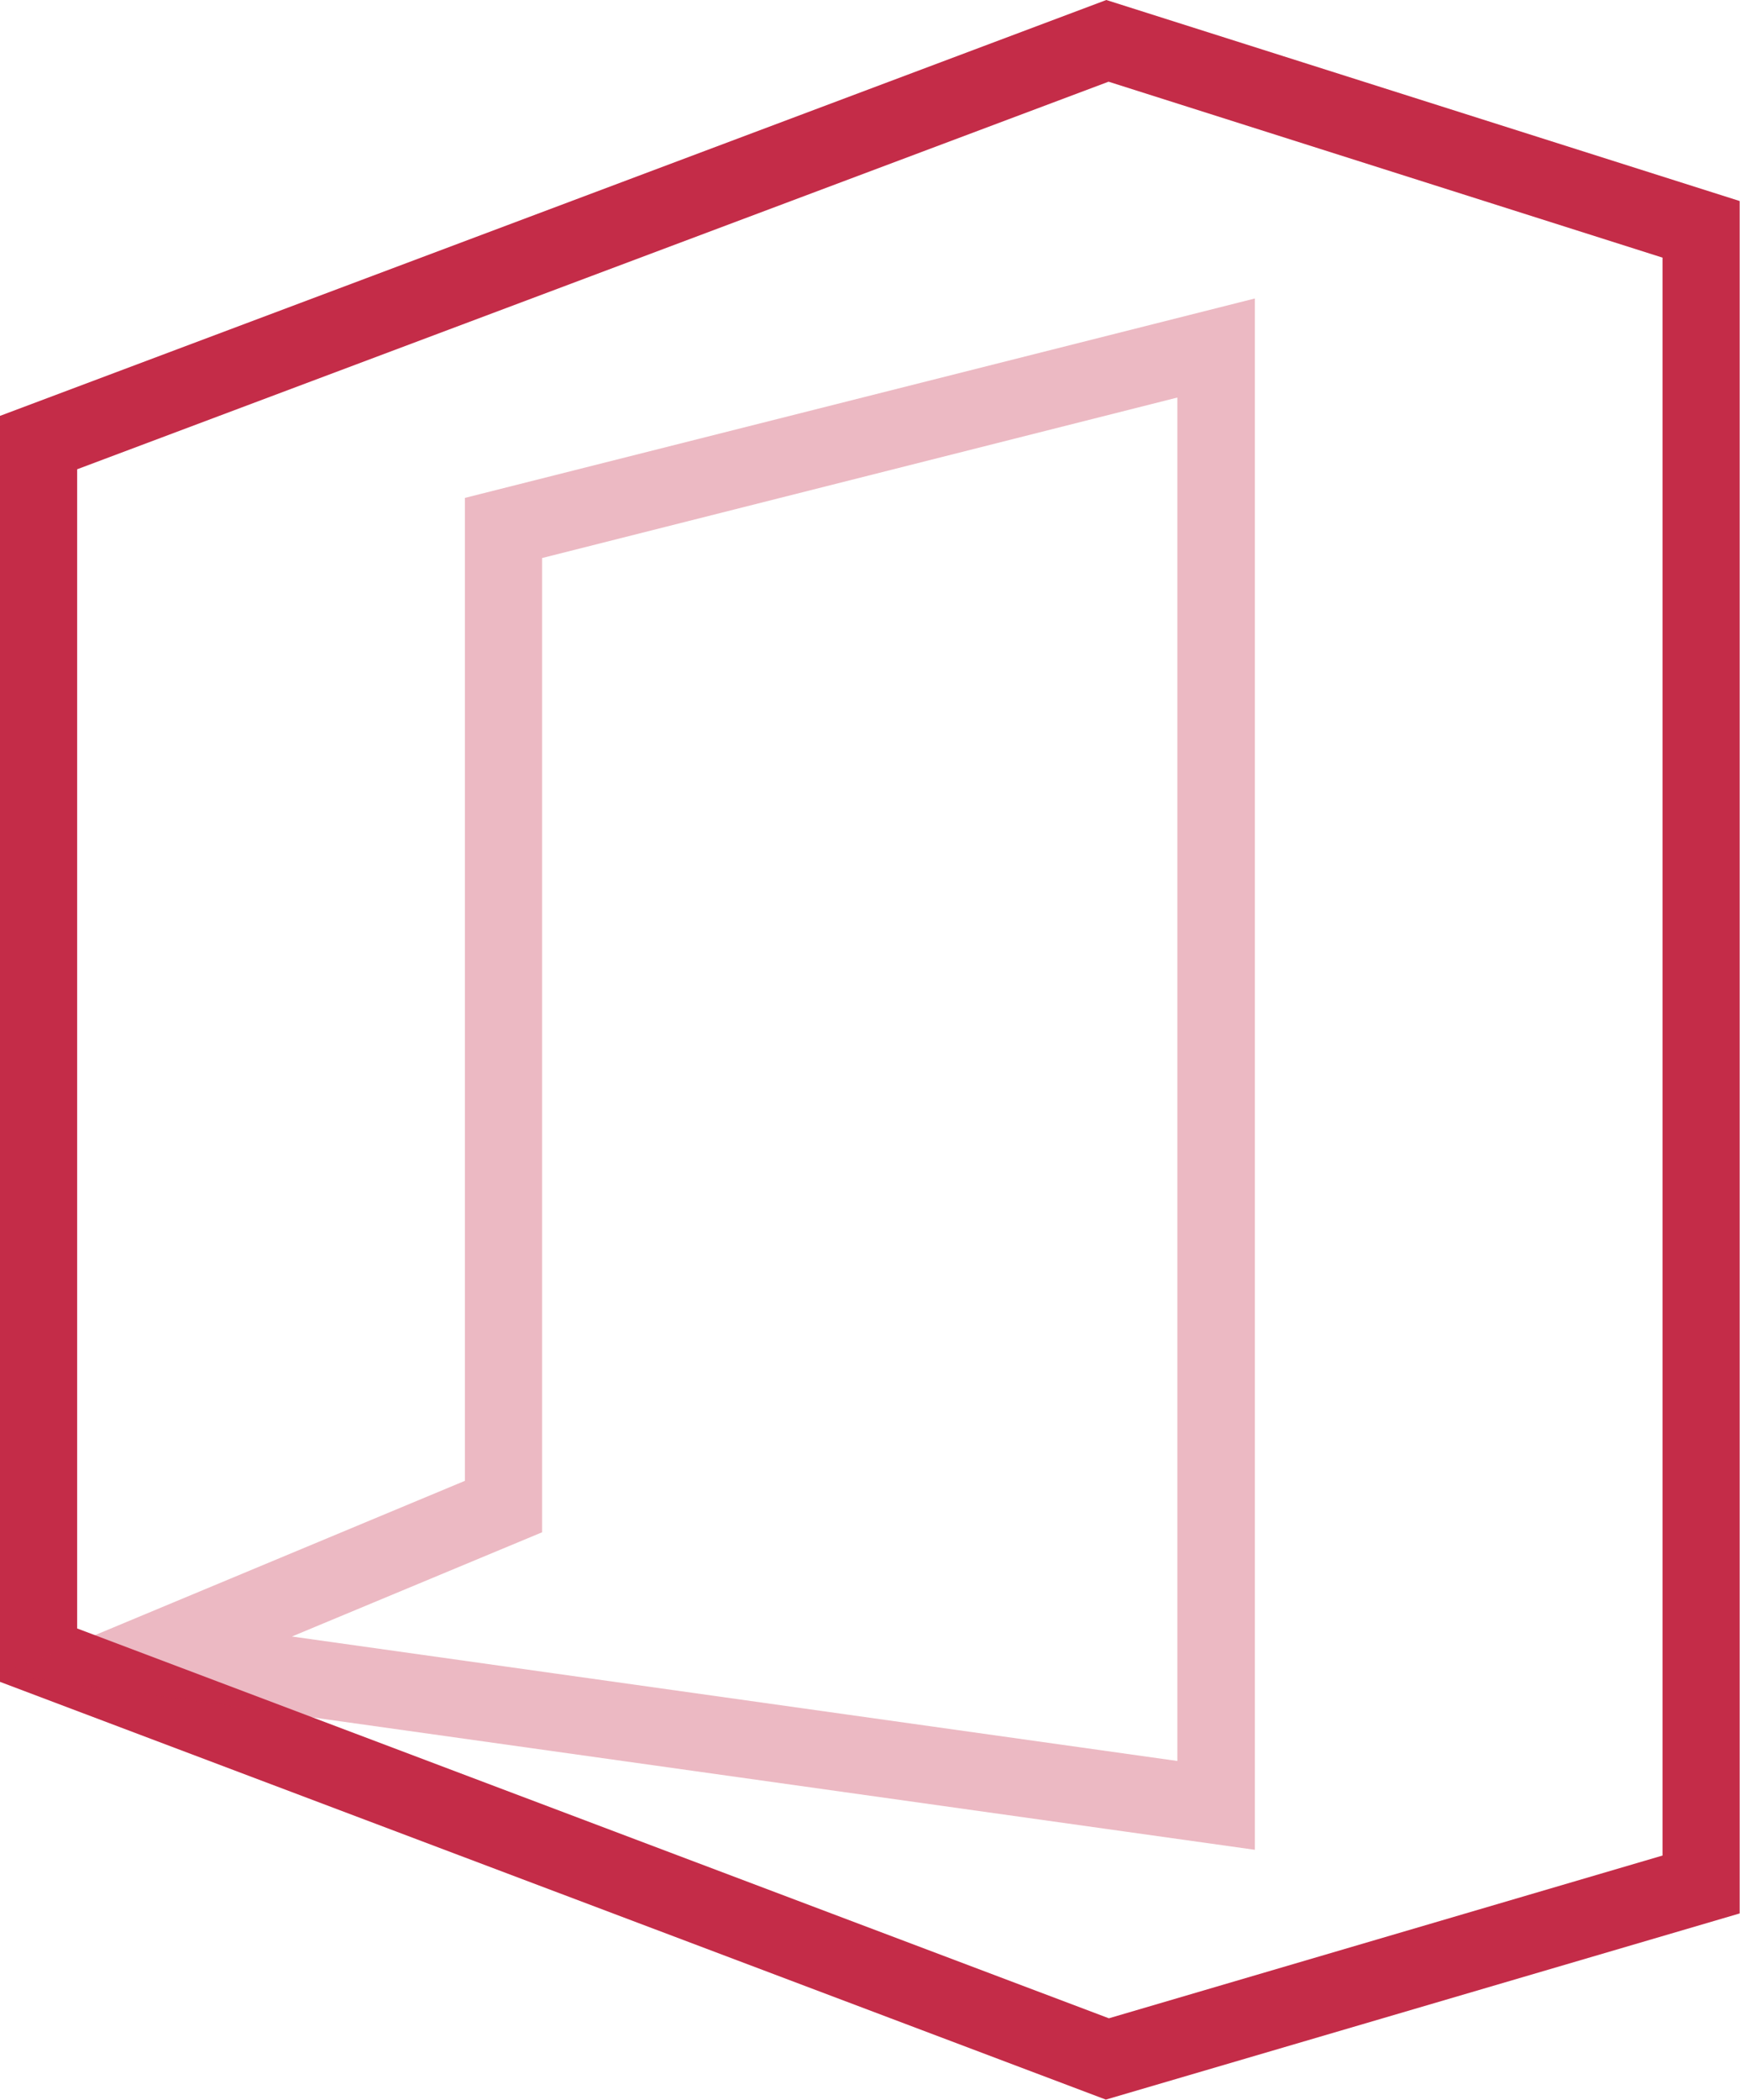 <svg xmlns="http://www.w3.org/2000/svg" viewBox="0 0 54.12 65.28" xmlns:v="https://vecta.io/nano"><path d="M34.4,65.28L0,52.29V12.93L34.41,0l19.7,6.25V59.49l-19.72,5.79ZM2.4,50.63l32.09,12.12,17.22-5.06V8.01L34.48,2.54,2.4,14.59V50.63Z" fill="#c42c48"/><g opacity=".33"><path d="M39.02 57.51L.07 52.04l14.39-6V15.48l24.57-6.2v48.23zM9.08 50.88l27.54 3.87V12.36l-19.76 4.99v30.29l-7.78 3.24z" fill="#c42c48"/></g></svg>